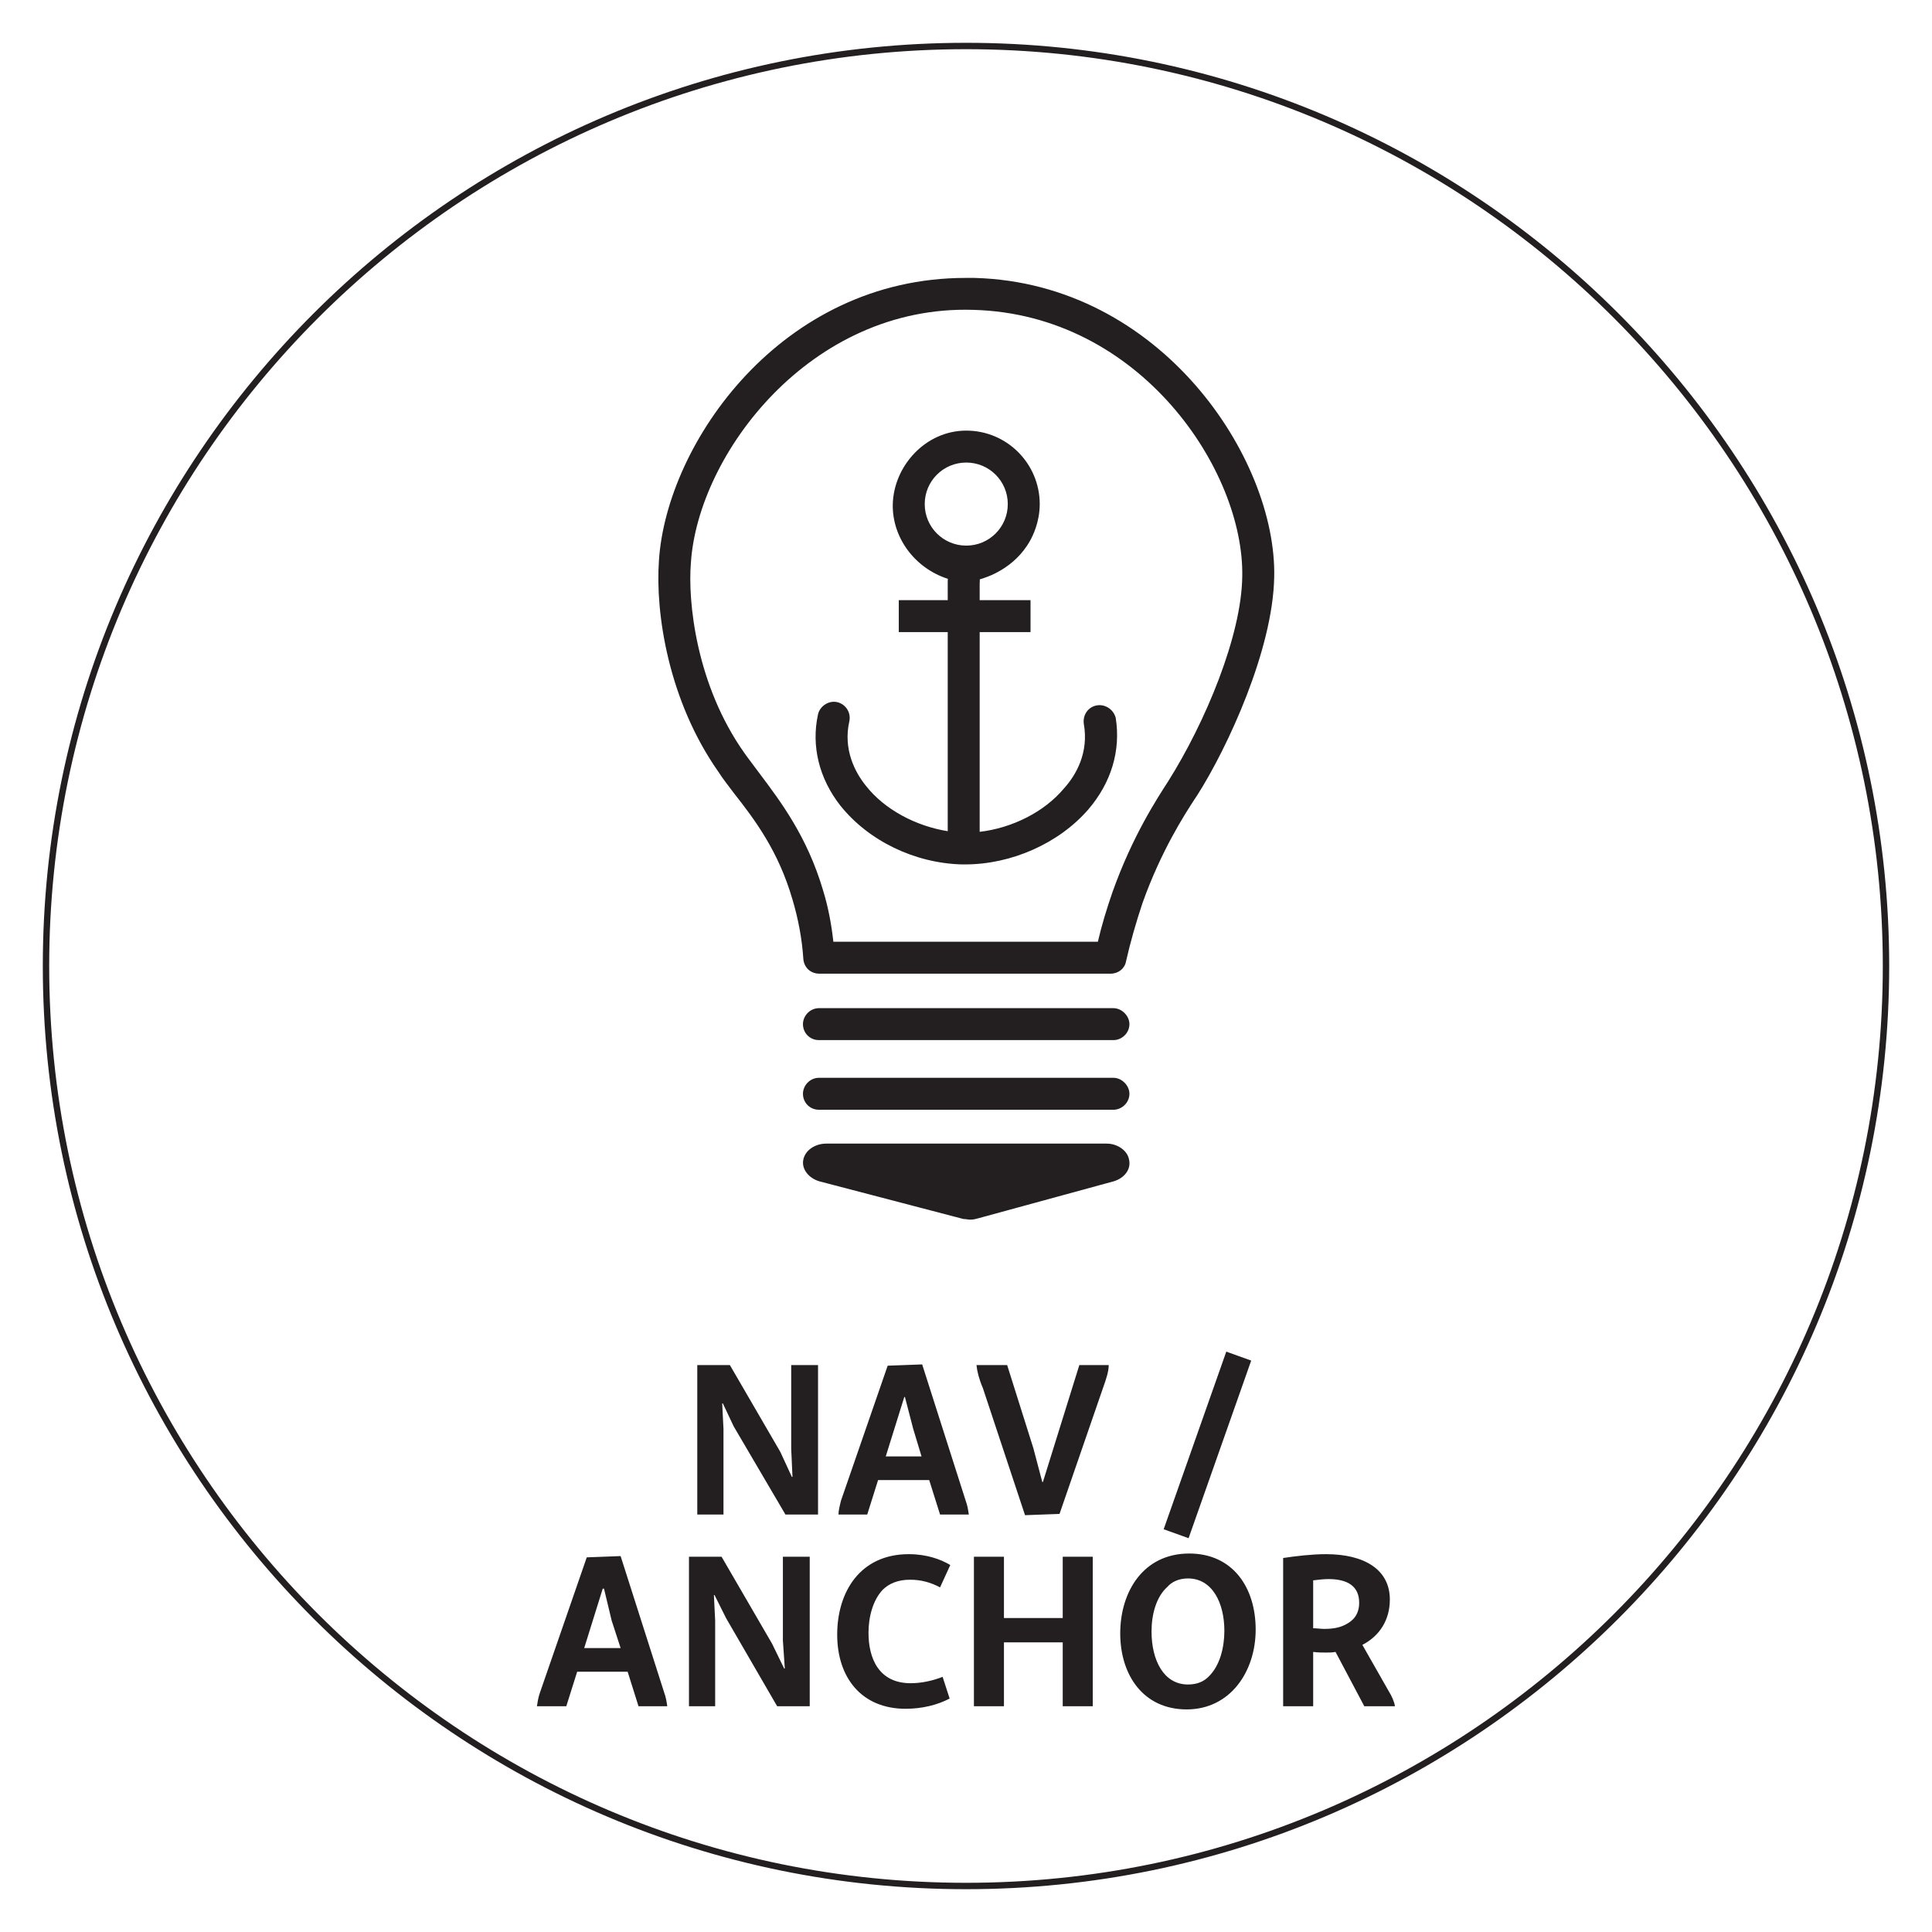 <svg xmlns="http://www.w3.org/2000/svg" data-name="Layer 2" viewBox="0 0 151.2 151.2"><path d="M86.62 89.5H64.66c-.9 0-1.68.55-1.8 1.3-.12.7.42 1.4 1.26 1.65L75.4 95.4c.18 0 .36.05.54.05.24 0 .42-.05.6-.1l10.62-2.9c.84-.25 1.38-.95 1.2-1.7-.12-.7-.9-1.25-1.74-1.25Zm.52-5.15H64.09c-.7 0-1.25.6-1.25 1.25 0 .7.55 1.25 1.25 1.25h23.05c.65 0 1.25-.55 1.25-1.25 0-.65-.6-1.25-1.25-1.25Zm0-5.45H64.09c-.7 0-1.25.6-1.25 1.25 0 .7.55 1.25 1.25 1.25h23.05c.65 0 1.25-.55 1.25-1.25 0-.65-.6-1.25-1.25-1.25Zm21.53 53.43-2.05-3.6c1.35-.7 2.15-1.95 2.15-3.55 0-2.35-2-3.55-5-3.55-1.1 0-2.35.15-3.35.3v11.6h2.35v-4.25c.35.05.75.05 1 .05s.5 0 .75-.05l2.25 4.25h2.4c-.05-.35-.25-.8-.5-1.2Zm-3.35-5.2c-.45.25-1 .35-1.7.35-.25 0-.55-.05-.85-.05v-3.75c.4-.05.85-.1 1.2-.1 1.55 0 2.4.6 2.4 1.85 0 .9-.45 1.4-1.05 1.7Zm-12.25-5.55c-3.6 0-5.4 3-5.4 6.25s1.8 5.95 5.2 5.95 5.4-2.95 5.4-6.25-1.8-5.95-5.2-5.95Zm1.5 9.65c-.35.35-.85.6-1.6.6-1.9 0-2.85-1.9-2.85-4.15 0-1.3.35-2.7 1.25-3.5.3-.35.85-.65 1.6-.65 1.9 0 2.85 1.9 2.85 4.1 0 1.3-.35 2.75-1.25 3.6Zm-11.4-9.4h2.35v11.7h-2.35v-5h-4.6v5h-2.35v-11.7h2.35v4.8h4.6v-4.8Zm-14.1 2.6c-.75.8-1.1 2.1-1.1 3.35 0 2 .8 3.95 3.3 3.95.85 0 1.75-.2 2.5-.5l.55 1.7c-.95.5-2.15.8-3.45.8-3.45 0-5.35-2.45-5.35-5.8s1.8-6.3 5.6-6.3c1.4 0 2.5.4 3.25.85l-.8 1.75c-.75-.4-1.5-.6-2.35-.6-.95 0-1.65.3-2.15.8Zm-7.8-2.6h2.1v11.7h-2.55l-4-6.9-.9-1.8h-.05l.1 2v6.7h-2.05v-11.7h2.55l3.95 6.8.95 1.95h.05l-.15-2.2v-6.55Zm-12.7-.05-2.65.1-3.65 10.55c-.15.4-.2.8-.25 1.1h2.3l.85-2.7h3.95l.85 2.7h2.25c-.05-.35-.1-.7-.25-1.1l-3.4-10.65Zm-2.85 7.2 1.45-4.65h.1l.6 2.5.7 2.15h-2.85Zm47.3-8.6-1.95-.7 4.9-13.9 1.95.7-4.9 13.9Zm-8.55-13.55h2.3c0 .5-.2 1.1-.45 1.8l-3.4 9.85-2.7.1-3.3-9.95c-.3-.7-.45-1.3-.5-1.8h2.4l2.05 6.5.7 2.65h.05l2.85-9.15Zm-12.3-.05-2.7.1-3.65 10.55c-.1.4-.2.8-.2 1.1h2.25l.85-2.7h4l.85 2.7h2.25c-.05-.35-.1-.7-.25-1.1l-3.4-10.65Zm-2.85 7.2 1.45-4.65h.05l.65 2.5.65 2.15h-2.8Zm-7.4-7.15h2.1v11.7h-2.55l-4.05-6.9-.85-1.8h-.05l.1 2v6.7h-2.05v-11.7h2.55l3.95 6.8.9 1.95h.05l-.1-2.2v-6.55Zm14.35-85.08h-.7c-14.45 0-23.4 12.95-24 22.1-.3 4.15.75 11 4.65 16.55.35.55.75 1.05 1.2 1.65 1.65 2.1 3.5 4.55 4.6 8.35.45 1.5.75 3.1.85 4.65.05.65.55 1.15 1.25 1.15h22.8c.6 0 1.1-.4 1.2-.95.35-1.55.8-3.1 1.3-4.6 1.45-4.05 3.25-6.85 4.1-8.15l.2-.3c2.35-3.7 5.9-11.35 6-17.05.2-9.25-8.85-23-23.45-23.4Zm15.15 39.4c-.9 1.4-2.8 4.3-4.35 8.65-.45 1.3-.85 2.6-1.15 3.9h-20.7c-.15-1.35-.4-2.7-.8-4-1.25-4.25-3.35-7-5-9.2-.4-.55-.8-1.05-1.15-1.55-3.8-5.35-4.45-11.9-4.2-14.9.55-8.5 9.35-20.2 22.1-19.8 13.1.35 21.2 12.6 21.05 20.85-.05 4.65-2.9 11.45-5.8 16.05Zm-4.1-4.95c-.15-.65-.8-1.1-1.45-1-.7.1-1.15.75-1.05 1.45.4 2.25-.6 4-1.55 5.05-1.55 1.85-4.05 3.1-6.6 3.4V49.47h3.98v-2.5h-3.98v-1.32c.01-.1.01-.2.01-.31.53-.15 2.7-.83 3.92-3 .22-.38.77-1.48.77-2.89 0-3.15-2.55-5.75-5.75-5.75s-5.67 2.78-5.75 5.75c-.06 2.58 1.68 5 4.31 5.85-.01.12-.01.23-.01.35v1.32h-3.83v2.5h3.83v15.58c-2.5-.4-4.95-1.7-6.4-3.55-.85-1.05-1.8-2.85-1.3-5.05.15-.7-.3-1.35-.95-1.5-.65-.15-1.35.3-1.5.95-.55 2.5.1 5.05 1.75 7.15 2.2 2.75 5.8 4.5 9.5 4.6h.25c3.65 0 7.35-1.65 9.65-4.3 1.8-2.1 2.55-4.6 2.15-7.15ZM72.37 39.45c0-1.8 1.45-3.25 3.25-3.25s3.25 1.45 3.25 3.25-1.45 3.25-3.25 3.25-3.25-1.45-3.25-3.25Zm3.23 108.4c-39.84 0-72.25-32.41-72.25-72.25S35.76 3.35 75.6 3.35s72.25 32.41 72.25 72.25-32.41 72.25-72.25 72.25Zm0-144C36.04 3.85 3.85 36.04 3.85 75.6s32.19 71.75 71.75 71.75 71.75-32.19 71.75-71.75S115.16 3.85 75.6 3.85Z" style="fill:#231f20"/></svg>